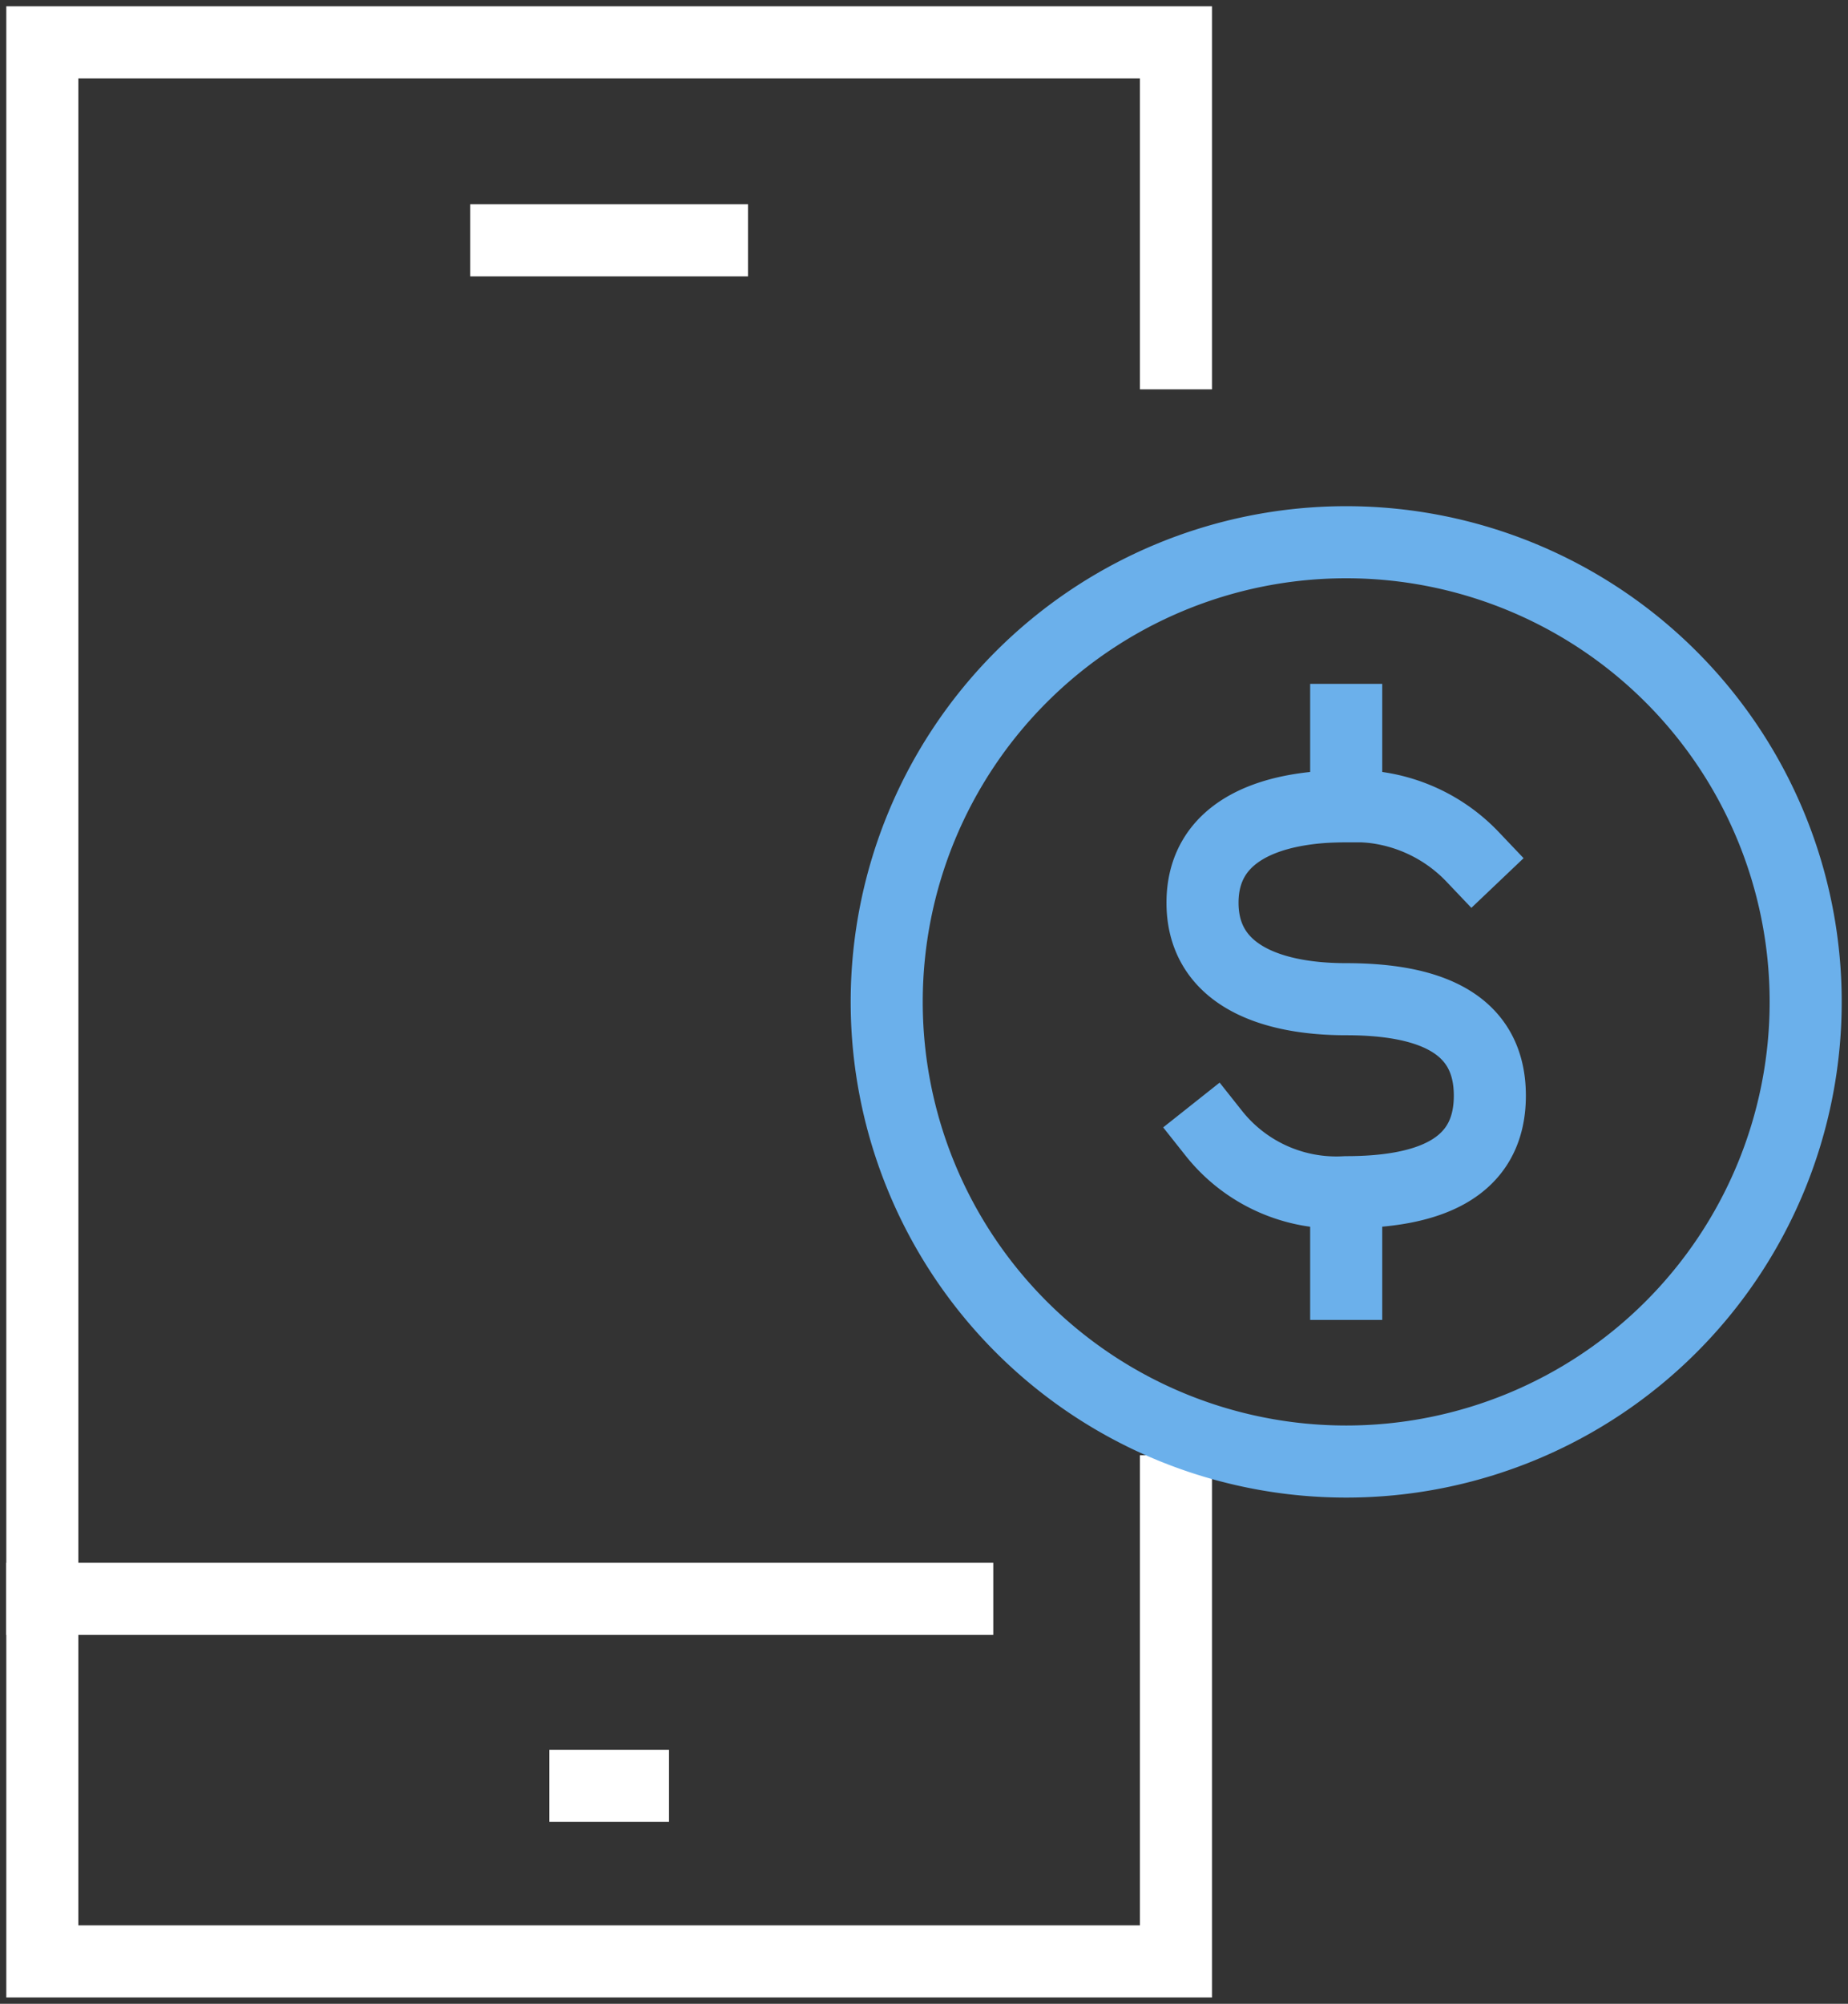 <?xml version="1.0" encoding="UTF-8"?> <svg xmlns="http://www.w3.org/2000/svg" xmlns:xlink="http://www.w3.org/1999/xlink" width="67.5" height="73.162" viewBox="0 0 67.5 73.162"><rect x="0" y="0" width="67.5" height="73.162" fill="#333333" stroke="none"/><defs><clipPath id="clip-path"><rect id="Rectangle_2836" data-name="Rectangle 2836" width="67.5" height="73.162" fill="none" stroke="#fff" stroke-width="1"></rect></clipPath></defs><g id="Group_2581" data-name="Group 2581" transform="translate(0 0)"><g id="Group_2578" data-name="Group 2578" transform="translate(0 0)"><g id="Group_2577" data-name="Group 2577" clip-path="url(#clip-path)"><path id="Path_4125" data-name="Path 4125" d="M42.723,54.218V71.385H1.316V1.316H42.723V12.669" transform="translate(0.23 0.23)" fill="none" stroke="#fff" stroke-linecap="square" stroke-miterlimit="10" stroke-width="2.632"></path><line id="Line_460" data-name="Line 460" x2="33.418" transform="translate(1.546 58.377)" fill="none" stroke="#fff" stroke-linecap="square" stroke-miterlimit="10" stroke-width="2.632"></line></g></g><line id="Line_461" data-name="Line 461" x2="1.741" transform="translate(21.379 65.204)" fill="none" stroke="#fff" stroke-linecap="square" stroke-miterlimit="10" stroke-width="2.632"></line><line id="Line_462" data-name="Line 462" x2="7.514" transform="translate(18.492 8.774)" fill="none" stroke="#fff" stroke-linecap="square" stroke-miterlimit="10" stroke-width="2.632"></line><g id="Group_2580" data-name="Group 2580" transform="translate(0 0)"><g id="Group_2579" data-name="Group 2579" clip-path="url(#clip-path)"><path id="Path_4126" data-name="Path 4126" d="M37.806,37a5.713,5.713,0,0,0,4.836,2.152c2.9,0,5.247-.789,5.247-3.523s-2.349-3.523-5.247-3.523-5.248-.969-5.248-3.523,2.349-3.523,5.248-3.523a5.973,5.973,0,0,1,4.619,1.85" transform="translate(6.529 4.377)" fill="none" stroke="#6bb0eb" stroke-linecap="square" stroke-miterlimit="10" stroke-width="2.632"></path><line id="Line_463" data-name="Line 463" y1="3.155" transform="translate(49.171 26.285)" fill="none" stroke="#6bb0eb" stroke-linecap="square" stroke-miterlimit="10" stroke-width="2.632"></line><line id="Line_464" data-name="Line 464" y1="3.155" transform="translate(49.171 43.722)" fill="none" stroke="#6bb0eb" stroke-linecap="square" stroke-miterlimit="10" stroke-width="2.632"></line><path id="Path_4127" data-name="Path 4127" d="M61.14,33.638A16.783,16.783,0,1,1,44.357,16.855,16.783,16.783,0,0,1,61.14,33.638Z" transform="translate(4.814 2.943)" fill="none" stroke="#6bb0eb" stroke-linecap="square" stroke-miterlimit="10" stroke-width="2.632"></path></g></g></g></svg> 